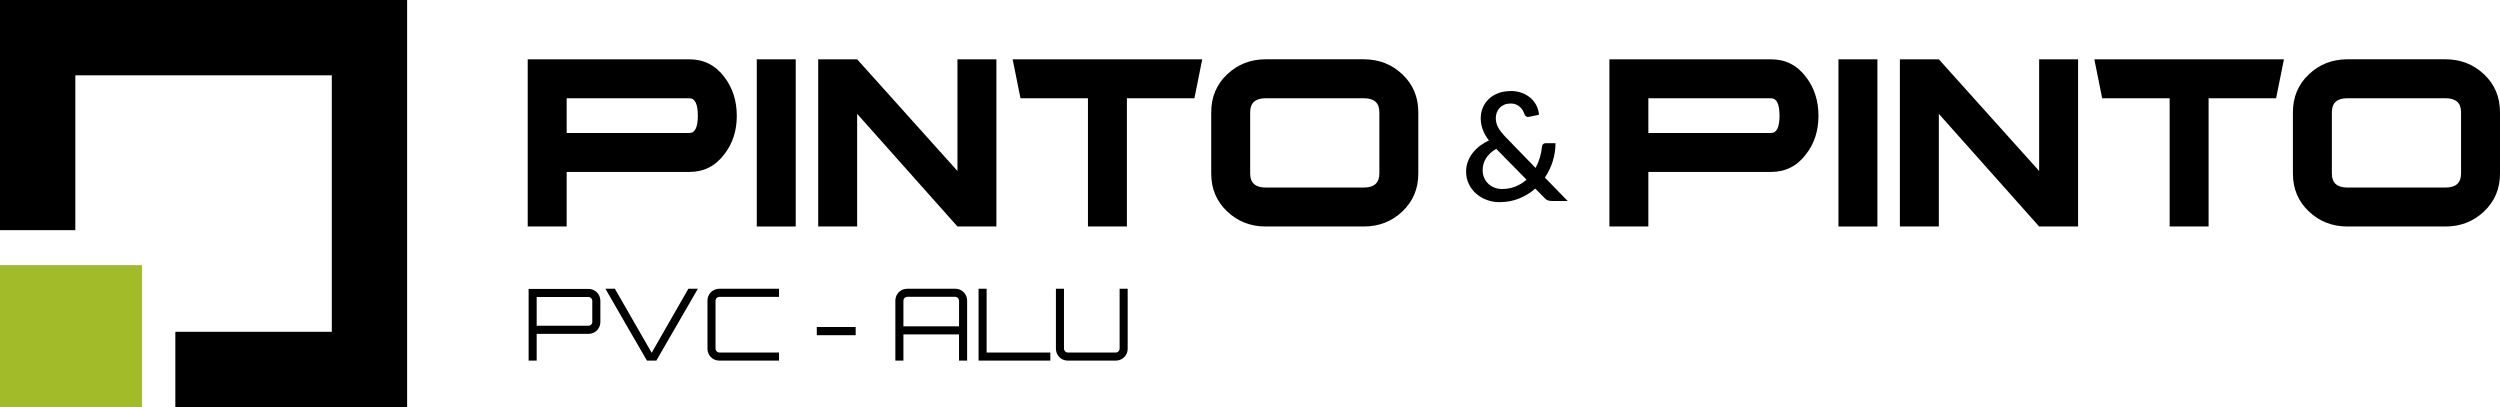 <?xml version="1.0" encoding="UTF-8"?>
<!DOCTYPE svg PUBLIC "-//W3C//DTD SVG 1.1//EN" "http://www.w3.org/Graphics/SVG/1.1/DTD/svg11.dtd">
<!-- Creator: CorelDRAW X5 -->
<svg xmlns="http://www.w3.org/2000/svg" xml:space="preserve" width="141.843mm" height="23.096mm" style="shape-rendering:geometricPrecision; text-rendering:geometricPrecision; image-rendering:optimizeQuality; fill-rule:evenodd; clip-rule:evenodd"
viewBox="0 0 78181 12730"
 xmlns:xlink="http://www.w3.org/1999/xlink">
 <defs>
  <style type="text/css">
   <![CDATA[
    .fil1 {fill:black}
    .fil2 {fill:#A2BB29}
    .fil0 {fill:black;fill-rule:nonzero}
   ]]>
  </style>
 </defs>
 <g id="Camada_x0020_1">
  <g id="_578680432">
   <g>
    <path class="fil0" d="M44354 5428c0,474 -166,868 -497,1183 -332,315 -734,472 -1208,472l-3066 0c-474,0 -876,-157 -1208,-472 -332,-315 -497,-709 -497,-1183l0 -1919c0,-474 166,-868 497,-1183 332,-315 734,-472 1208,-472l3066 0c474,0 876,157 1208,472 332,315 497,709 497,1183l0 1919zm-1218 0l0 -1919c0,-291 -162,-437 -487,-437l-3066 0c-325,0 -487,146 -487,437l0 1919c0,291 162,437 487,437l3066 0c325,0 487,-146 487,-437z"/>
    <polygon class="fil0" points="31160,7083 29942,7083 26805,3560 26805,7083 25587,7083 25587,1855 26805,1855 29942,5347 29942,1855 31160,1855 "/>
    <polygon class="fil0" points="24884,7083 23666,7083 23666,1855 24884,1855 "/>
    <path class="fil0" d="M23041 3621c0,467 -129,866 -386,1198 -278,372 -643,558 -1096,558l-3838 0 0 1706 -1218 0 0 -5228 5056 0c454,0 819,186 1096,558 257,338 386,741 386,1208zm-1218 0c0,-365 -88,-548 -264,-548l-3838 0 0 1086 3838 0c176,0 264,-179 264,-538z"/>
    <polygon class="fil0" points="37352,3073 35241,3073 35241,7083 34023,7083 34023,3073 33307,3073 32252,3073 31913,3073 31668,1855 33307,1855 37597,1855 "/>
   </g>
   <g>
    <path class="fil0" d="M78181 5428c0,474 -166,868 -497,1183 -332,315 -734,472 -1208,472l-3066 0c-474,0 -876,-157 -1208,-472 -332,-315 -497,-709 -497,-1183l0 -1919c0,-474 166,-868 497,-1183 332,-315 734,-472 1208,-472l3066 0c474,0 876,157 1208,472 332,315 497,709 497,1183l0 1919zm-1218 0l0 -1919c0,-291 -162,-437 -487,-437l-3066 0c-325,0 -487,146 -487,437l0 1919c0,291 162,437 487,437l3066 0c325,0 487,-146 487,-437z"/>
    <polygon class="fil0" points="64987,7083 63769,7083 60632,3560 60632,7083 59414,7083 59414,1855 60632,1855 63769,5347 63769,1855 64987,1855 "/>
    <polygon class="fil0" points="58711,7083 57493,7083 57493,1855 58711,1855 "/>
    <path class="fil0" d="M56868 3621c0,467 -129,866 -386,1198 -278,372 -643,558 -1096,558l-3838 0 0 1706 -1218 0 0 -5228 5056 0c454,0 819,186 1096,558 257,338 386,741 386,1208zm-1218 0c0,-365 -88,-548 -264,-548l-3838 0 0 1086 3838 0c176,0 264,-179 264,-538z"/>
    <polygon class="fil0" points="71179,3073 69068,3073 69068,7083 67850,7083 67850,3073 67134,3073 66079,3073 65740,3073 65495,1855 67134,1855 71424,1855 "/>
   </g>
   <path class="fil0" d="M47242 2846c132,0 252,20 358,61 106,41 198,96 274,165 76,69 136,149 179,238 43,90 68,183 76,279l-321 66c-28,6 -54,2 -79,-12 -24,-14 -43,-38 -56,-71 -13,-41 -31,-82 -54,-122 -24,-40 -53,-76 -87,-107 -35,-31 -76,-57 -124,-77 -48,-20 -104,-29 -167,-29 -72,0 -137,12 -194,35 -57,24 -106,56 -146,98 -40,42 -71,91 -92,146 -21,55 -32,114 -32,177 0,50 6,99 17,146 11,47 29,94 54,142 25,47 57,95 96,145 39,50 85,103 140,160l937 966c55,-102 100,-210 134,-323 34,-113 56,-227 67,-342 3,-33 14,-60 33,-79 19,-20 44,-29 76,-29l314 0c-2,197 -31,386 -88,567 -57,182 -139,351 -245,507l713 732 -493 0c-27,0 -50,-2 -72,-5 -21,-3 -41,-9 -59,-16 -18,-7 -35,-17 -52,-29 -17,-13 -35,-29 -54,-50l-283 -288c-149,132 -319,236 -508,312 -190,76 -396,113 -618,113 -129,0 -255,-22 -379,-66 -124,-44 -235,-108 -332,-190 -98,-83 -176,-183 -236,-302 -60,-119 -90,-253 -90,-402 0,-107 18,-209 54,-306 35,-97 85,-187 149,-269 64,-83 138,-157 225,-223 87,-66 182,-123 286,-170 -90,-118 -155,-235 -196,-349 -41,-114 -61,-229 -61,-345 0,-116 21,-227 64,-330 42,-104 105,-194 186,-272 81,-77 179,-138 295,-183 116,-45 246,-67 393,-67zm-269 3064c156,0 298,-27 425,-79 127,-53 241,-124 340,-213l-947 -963c-145,85 -252,184 -321,297 -69,113 -104,236 -104,368 0,93 17,175 51,249 34,73 79,135 135,186 56,50 120,89 194,116 73,27 149,40 227,40z"/>
   <path class="fil0" d="M16531 9035l0 2241 252 0 0 -835c539,0 1079,0 1618,0 71,-1 133,-18 190,-51 57,-33 101,-78 134,-134 33,-57 50,-119 50,-189l0 -658c-1,-70 -18,-132 -50,-189 -33,-56 -77,-101 -134,-134 -56,-34 -119,-51 -190,-51l-1870 0zm1992 1032c0,22 -6,42 -17,60 -11,18 -26,32 -44,43 -18,10 -38,16 -61,16 -539,0 -1079,0 -1618,0l0 -119 0 -658 0 -122 119 0 1 0 1 0 35 0 1461 0c22,0 43,6 61,17 18,11 33,26 44,44 11,18 17,38 17,61l0 658zm1855 963l-1150 -2001 -296 0c215,377 431,751 648,1124 217,372 434,747 652,1124l293 0c111,-193 221,-383 328,-568 108,-186 215,-370 321,-554 106,-183 213,-368 321,-555 107,-186 217,-376 328,-570l-296 0 -1147 2001zm3984 -1748l0 -252 -1864 0c-70,1 -133,18 -190,50 -56,33 -101,78 -134,134 -33,56 -49,119 -50,190l0 1499c1,70 18,133 50,190 33,56 78,101 134,134 56,33 119,49 190,50l1864 0 0 -252 -1864 0c-22,0 -42,-6 -61,-17 -18,-11 -33,-25 -44,-44 -11,-18 -17,-38 -17,-60l0 -1499c0,-22 6,-42 17,-61 11,-18 25,-33 44,-44 19,-11 38,-17 61,-17l1864 0zm2397 945l-1216 0 0 256 1216 0 0 -256zm1615 -1197c-70,1 -134,18 -190,50 -56,33 -101,78 -134,134 -33,56 -49,119 -50,190l0 1873 252 0 0 -820 1739 0 0 820 253 0 0 -1873c-1,-71 -18,-134 -50,-190 -33,-56 -77,-101 -134,-134 -56,-33 -119,-50 -190,-50l-1496 0zm-122 1175l0 -801c1,-22 6,-43 17,-61 11,-19 25,-33 44,-44 19,-11 38,-17 61,-17l1496 0c22,0 43,6 61,17 18,11 33,25 44,44 11,18 17,38 17,61l0 801 -1739 0zm2350 1072l2244 0 0 -252 -1992 0 0 -1995 -252 0 0 2248zm4411 -374c0,22 -6,42 -17,61 -11,18 -26,33 -44,44 -18,11 -38,17 -61,17l-1496 0c-22,0 -42,-6 -61,-17 -18,-11 -33,-25 -44,-44 -11,-19 -17,-39 -17,-61l0 -1874 -252 0 0 1874c1,70 18,133 50,190 33,56 78,101 134,134 56,33 119,49 190,50l1496 0c71,-1 134,-18 190,-50 57,-33 101,-78 134,-134 33,-56 50,-119 50,-190l0 -1874 -252 0 0 1874z"/>
   <g>
    <polygon class="fil1" points="0,0 5491,0 9514,0 12730,0 12730,3216 12730,9514 12730,12730 5491,12730 5491,10379 10379,10379 10379,2351 2351,2351 2351,7195 0,7195 "/>
    <polygon class="fil1" points="0,0 5491,0 9514,0 12730,0 12730,3216 12730,9514 12730,12730 5491,12730 5491,10379 10379,10379 10379,2351 2351,2351 2351,7195 0,7195 "/>
    <polygon class="fil2" points="0,8291 4439,8291 4439,12730 0,12730 "/>
   </g>
  </g>
 </g>
</svg>
